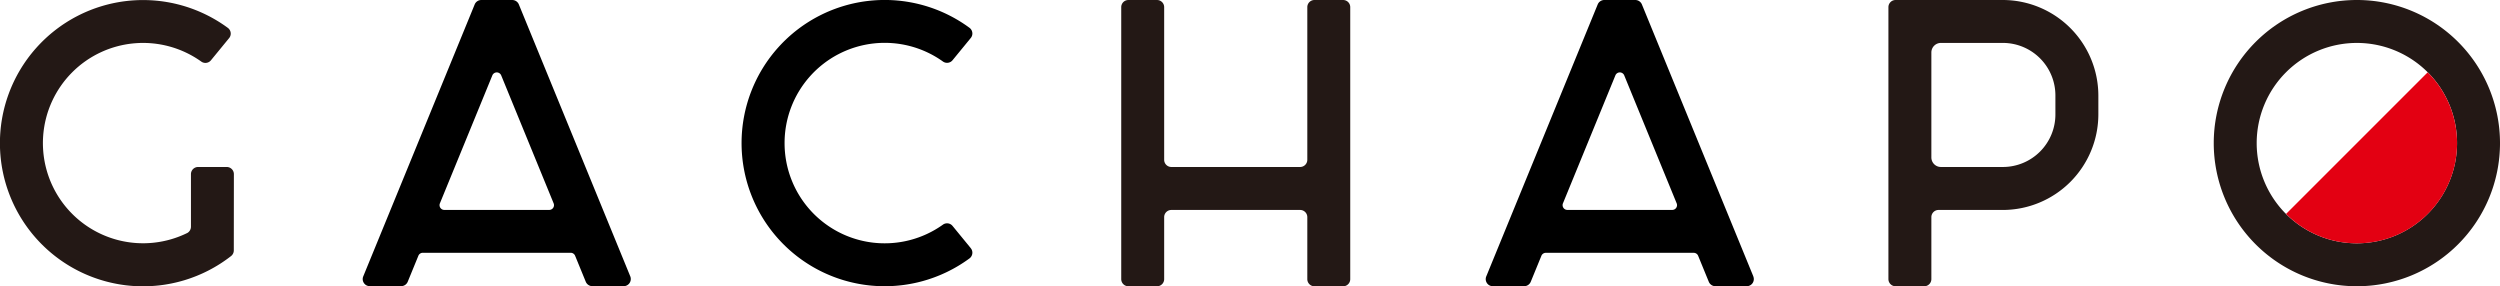 <svg xmlns="http://www.w3.org/2000/svg" width="192.906" height="22.088" viewBox="0 0 192.906 22.088">
  <g id="グループ_299" data-name="グループ 299" transform="translate(-548.994 -905.747)">
    <path id="パス_703" data-name="パス 703" d="M567.041,919.184a.552.552,0,0,0-.552-.552H564.28a.552.552,0,0,0-.552.552v1.754h0v2.31a.558.558,0,0,1-.266.468,7.729,7.729,0,1,1,1.057-13.222l0,0a.547.547,0,0,0,.749-.092h0l1.4-1.708v0a.545.545,0,0,0,.131-.353.551.551,0,0,0-.231-.448l0,0a11.044,11.044,0,1,0,.263,17.606l.01-.009a.553.553,0,0,0,.194-.419v-.287h0Z" fill="#231815"/>
    <path id="パス_704" data-name="パス 704" d="M623.894,924.887l-1.4-1.708h0a.547.547,0,0,0-.749-.092h0a7.726,7.726,0,0,1-12.211-6.3h0a7.727,7.727,0,0,1,12.211-6.3l0,0a.547.547,0,0,0,.749-.092h0l1.4-1.708v0a.545.545,0,0,0,.131-.353.552.552,0,0,0-.231-.448l0,0a11.044,11.044,0,1,0,0,17.806l0,0a.552.552,0,0,0,.231-.448.545.545,0,0,0-.131-.353Z"/>
    <path id="パス_705" data-name="パス 705" d="M652.63,905.747h-2.209a.552.552,0,0,0-.552.552v11.78a.555.555,0,0,1-.553.553h-9.939a.555.555,0,0,1-.553-.553V906.3a.552.552,0,0,0-.552-.552h-2.209a.552.552,0,0,0-.552.552v20.984a.552.552,0,0,0,.552.552h2.209a.552.552,0,0,0,.552-.552V922.5a.554.554,0,0,1,.553-.552h9.939a.554.554,0,0,1,.553.552v4.786a.552.552,0,0,0,.552.552h2.209a.552.552,0,0,0,.552-.552V906.3A.552.552,0,0,0,652.63,905.747Z" fill="#231815"/>
    <path id="パス_706" data-name="パス 706" d="M703.545,905.747h-8.283a.553.553,0,0,0-.553.552v20.984a.553.553,0,0,0,.553.552h2.209a.552.552,0,0,0,.552-.552V922.5a.554.554,0,0,1,.552-.552h4.97a7.385,7.385,0,0,0,7.363-7.363V913.11A7.385,7.385,0,0,0,703.545,905.747Zm4.049,8.835a4.054,4.054,0,0,1-4.049,4.05h-4.786a.737.737,0,0,1-.736-.737v-8.1a.737.737,0,0,1,.736-.736h4.786a4.054,4.054,0,0,1,4.049,4.05Z" fill="#231815"/>
    <path id="パス_707" data-name="パス 707" d="M597.631,927.079h0l-8.388-20.468-.214-.524h0a.552.552,0,0,0-.509-.339h-2.388a.552.552,0,0,0-.509.339h0l-.214.524-8.388,20.468h0a.534.534,0,0,0-.04.2.549.549,0,0,0,.523.549v0h2.441a.552.552,0,0,0,.509-.339h0l.823-2.008a.368.368,0,0,1,.341-.229h11.412a.368.368,0,0,1,.341.229l.823,2.008h0a.552.552,0,0,0,.509.339h2.441l0,0a.549.549,0,0,0,.522-.549A.534.534,0,0,0,597.631,927.079Zm-6.258-5.134h-8.094a.368.368,0,0,1-.341-.508l4.047-9.875a.369.369,0,0,1,.682,0l4.047,9.875A.368.368,0,0,1,591.373,921.945Z"/>
    <path id="パス_708" data-name="パス 708" d="M684.288,927.079h0L675.9,906.61l-.215-.524h0a.553.553,0,0,0-.509-.339h-2.389a.553.553,0,0,0-.509.339h0l-.215.524-8.387,20.468h0a.548.548,0,0,0,.483.753l0,0h2.44a.553.553,0,0,0,.51-.339h0l.823-2.008a.369.369,0,0,1,.341-.229h11.413a.369.369,0,0,1,.341.229l.823,2.008h0a.553.553,0,0,0,.51.339h2.44l0,0a.548.548,0,0,0,.483-.753Zm-6.258-5.134h-8.094a.368.368,0,0,1-.341-.508l4.047-9.875a.368.368,0,0,1,.681,0l4.047,9.875A.368.368,0,0,1,678.03,921.945Z"/>
    <g id="グループ_182" data-name="グループ 182">
      <path id="パス_709" data-name="パス 709" d="M730.856,905.747A11.044,11.044,0,1,0,741.9,916.791,11.043,11.043,0,0,0,730.856,905.747Zm0,18.775a7.731,7.731,0,1,1,7.731-7.731A7.74,7.74,0,0,1,730.856,924.522Z" fill="#231815"/>
      <path id="パス_710" data-name="パス 710" d="M730.856,924.522a7.727,7.727,0,0,0,5.464-13.195l-10.928,10.928A7.705,7.705,0,0,0,730.856,924.522Z" fill="#e30012"/>
    </g>
  </g>
</svg>
